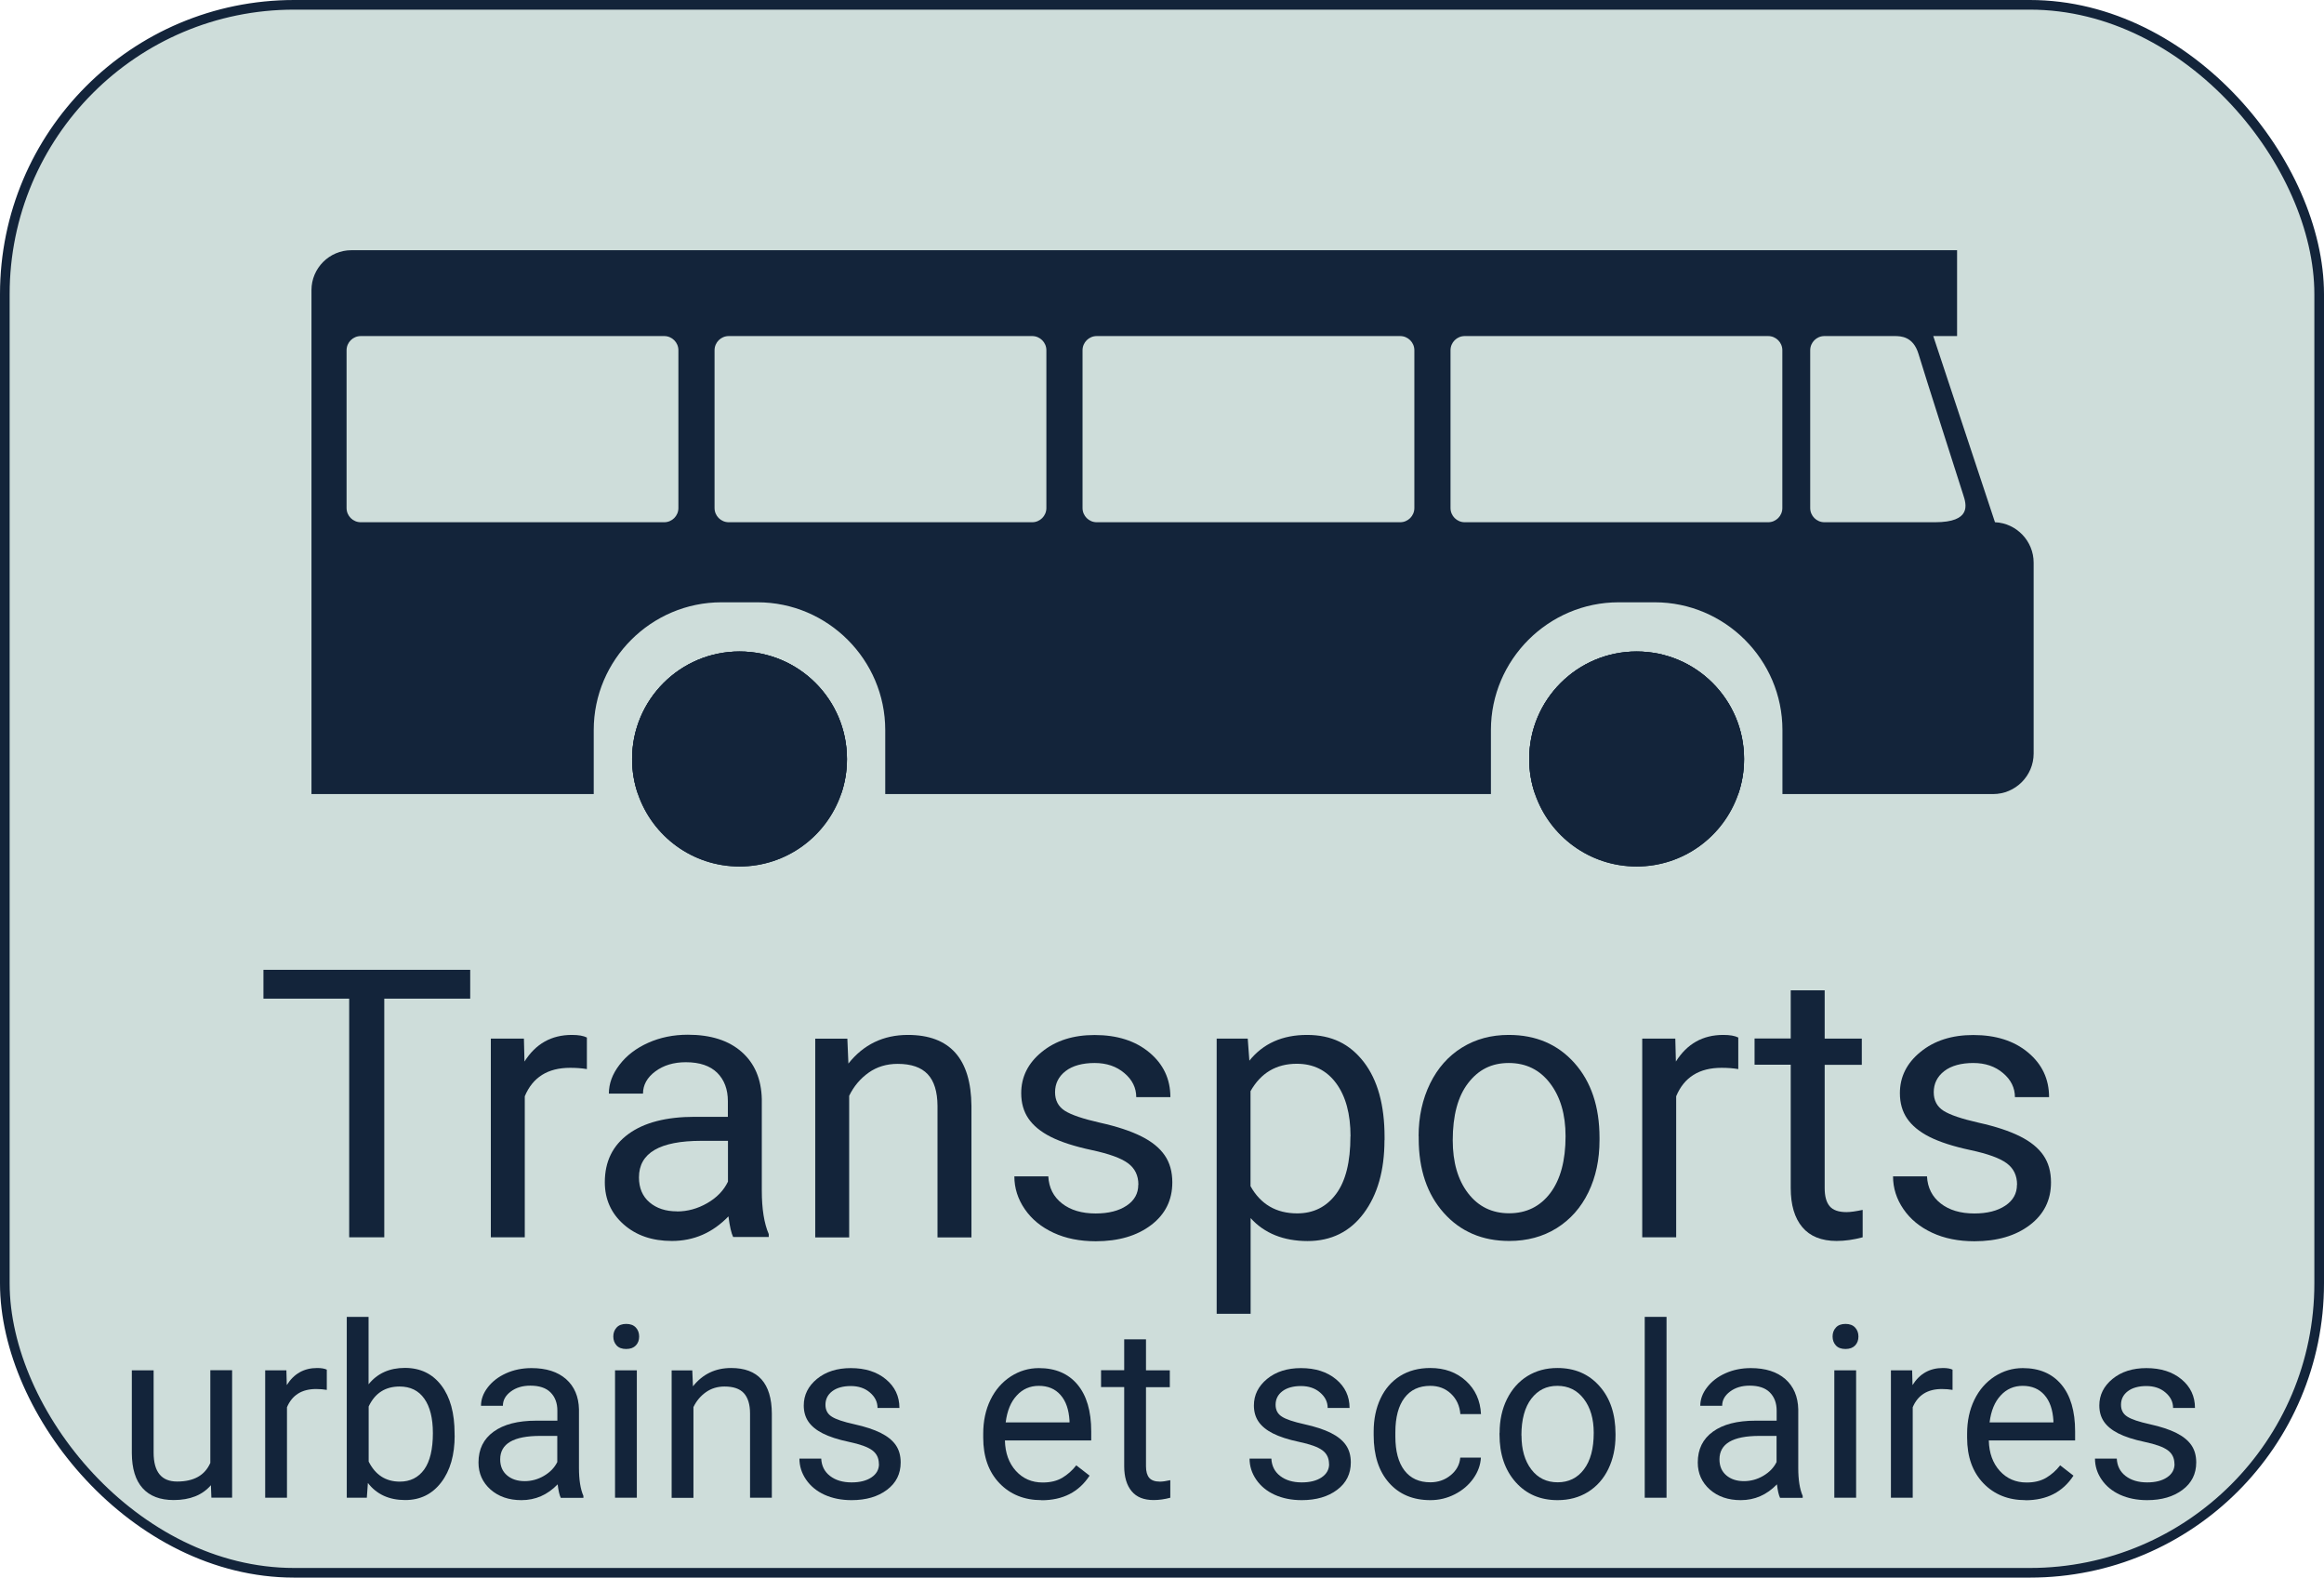 <?xml version="1.0" encoding="UTF-8"?>
<svg xmlns="http://www.w3.org/2000/svg" id="Calque_2" data-name="Calque 2" viewBox="0 0 241 163.55">
  <defs>
    <style>
      .cls-1 {
        fill: #ceddda;
        stroke: #13243a;
        stroke-miterlimit: 10;
      }

      .cls-2 {
        fill: #13243a;
        stroke-width: 0px;
      }
    </style>
  </defs>
  <rect class="cls-1" x=".5" y=".5" width="240" height="162.55" rx="30" ry="30"></rect>
  <g>
    <path class="cls-2" d="M87.83,78.68c0,1.28-.21,2.5-.61,3.65h-21.06c-.4-1.14-.61-2.37-.61-3.65,0-6.15,4.99-11.14,11.14-11.14s11.14,4.99,11.14,11.14Z"></path>
    <path class="cls-2" d="M180.86,78.68c0,1.28-.21,2.5-.61,3.65h-21.06c-.4-1.14-.61-2.37-.61-3.65,0-6.15,4.99-11.14,11.14-11.14s11.14,4.99,11.14,11.14Z"></path>
    <path class="cls-2" d="M180.86,78.68c0,1.28-.21,2.5-.61,3.65-1.51,4.36-5.65,7.5-10.53,7.5s-9.02-3.13-10.53-7.5c-.4-1.14-.61-2.37-.61-3.65,0-6.15,4.99-11.14,11.14-11.14s11.14,4.99,11.14,11.14Z"></path>
    <path class="cls-2" d="M87.83,78.68c0,1.28-.21,2.5-.61,3.65-1.51,4.36-5.65,7.5-10.53,7.5s-9.02-3.13-10.53-7.5c-.4-1.14-.61-2.37-.61-3.65,0-6.15,4.99-11.14,11.14-11.14s11.14,4.99,11.14,11.14Z"></path>
    <path class="cls-2" d="M87.83,78.68c0,1.28-.21,2.5-.61,3.65-1.51,4.36-5.65,7.5-10.53,7.5s-9.02-3.13-10.53-7.5c-.4-1.14-.61-2.37-.61-3.65,0-6.15,4.99-11.14,11.14-11.14s11.14,4.99,11.14,11.14Z"></path>
    <path class="cls-2" d="M180.86,78.68c0,1.28-.21,2.5-.61,3.65-1.51,4.36-5.65,7.5-10.53,7.5s-9.02-3.13-10.53-7.5c-.4-1.14-.61-2.37-.61-3.65,0-6.15,4.99-11.14,11.14-11.14s11.14,4.99,11.14,11.14Z"></path>
    <path class="cls-2" d="M206.88,54.14l-.93-2.81-5.47-16.49h2.47v-8.9H36.43c-2.27,0-4.13,1.86-4.13,4.13v52.25h29.27v-6.64c0-7.28,5.96-13.24,13.24-13.24h3.75c7.28,0,13.24,5.96,13.24,13.24v6.64h62.81v-6.64c0-7.28,5.96-13.24,13.24-13.24h3.75c7.28,0,13.24,5.96,13.24,13.24v6.64h21.85c2.31,0,4.2-1.89,4.2-4.2v-19.79c0-2.24-1.78-4.09-4-4.19ZM70.35,52.67c0,.81-.66,1.47-1.47,1.47h-31.47c-.81,0-1.47-.66-1.47-1.47v-16.36c0-.81.66-1.47,1.47-1.47h31.47c.81,0,1.47.66,1.47,1.47v16.36ZM108.51,52.67c0,.81-.66,1.47-1.47,1.47h-31.47c-.81,0-1.47-.66-1.47-1.47v-16.36c0-.81.66-1.47,1.47-1.47h31.47c.81,0,1.47.66,1.47,1.47v16.36ZM146.67,52.67c0,.81-.66,1.47-1.47,1.47h-31.47c-.81,0-1.47-.66-1.47-1.47v-16.36c0-.81.66-1.47,1.47-1.47h31.47c.81,0,1.47.66,1.47,1.47v16.36ZM184.83,52.67c0,.81-.66,1.47-1.47,1.47h-31.47c-.81,0-1.47-.66-1.47-1.47v-16.36c0-.81.66-1.47,1.47-1.47h31.47c.81,0,1.47.66,1.47,1.47v16.36ZM189.19,54.14c-.81,0-1.47-.66-1.47-1.47v-16.36c0-.81.66-1.47,1.47-1.47h7.27c.66,0,1.94.03,2.49,1.85.56,1.88,4.29,13.53,4.63,14.58.35,1.05.88,2.87-2.92,2.87h-11.47Z"></path>
  </g>
  <g>
    <path class="cls-2" d="M48.76,103.53h-8.91v24.74h-3.64v-24.74h-8.89v-2.99h21.44v2.99Z"></path>
    <path class="cls-2" d="M60.85,110.83c-.53-.09-1.11-.13-1.73-.13-2.31,0-3.88.98-4.7,2.95v14.62h-3.52v-20.6h3.43l.06,2.38c1.16-1.84,2.79-2.76,4.91-2.76.69,0,1.21.09,1.56.27v3.28Z"></path>
    <path class="cls-2" d="M76.04,128.27c-.2-.41-.37-1.13-.5-2.17-1.64,1.7-3.59,2.55-5.87,2.55-2.03,0-3.7-.57-5-1.72-1.3-1.15-1.95-2.61-1.95-4.37,0-2.15.82-3.81,2.45-5,1.63-1.19,3.93-1.78,6.88-1.78h3.43v-1.62c0-1.23-.37-2.21-1.1-2.94-.74-.73-1.82-1.1-3.26-1.1-1.26,0-2.31.32-3.16.95s-1.28,1.4-1.28,2.3h-3.54c0-1.03.36-2.02,1.1-2.98.73-.96,1.72-1.72,2.97-2.28,1.25-.56,2.62-.84,4.12-.84,2.37,0,4.23.59,5.58,1.78,1.35,1.19,2.04,2.82,2.09,4.9v9.48c0,1.89.24,3.4.72,4.51v.3h-3.69ZM70.2,125.59c1.1,0,2.15-.29,3.14-.86s1.71-1.31,2.15-2.23v-4.23h-2.76c-4.32,0-6.47,1.26-6.47,3.79,0,1.1.37,1.97,1.1,2.59s1.68.93,2.84.93Z"></path>
    <path class="cls-2" d="M87.87,107.67l.11,2.59c1.57-1.98,3.63-2.97,6.17-2.97,4.35,0,6.55,2.46,6.59,7.37v13.62h-3.52v-13.63c-.01-1.49-.35-2.58-1.02-3.29-.67-.71-1.7-1.07-3.11-1.07-1.14,0-2.15.3-3.01.91s-1.54,1.41-2.02,2.4v14.68h-3.52v-20.6h3.33Z"></path>
    <path class="cls-2" d="M118.05,122.81c0-.95-.36-1.69-1.08-2.22-.72-.53-1.97-.98-3.75-1.36-1.78-.38-3.2-.84-4.25-1.37-1.05-.53-1.82-1.17-2.32-1.9s-.75-1.61-.75-2.63c0-1.69.71-3.12,2.14-4.28,1.43-1.17,3.25-1.75,5.47-1.75,2.34,0,4.23.6,5.68,1.81,1.45,1.21,2.18,2.75,2.18,4.63h-3.54c0-.96-.41-1.8-1.23-2.49-.82-.7-1.85-1.05-3.09-1.05s-2.29.28-3.01.84-1.09,1.29-1.09,2.19c0,.85.34,1.49,1.01,1.92s1.89.84,3.65,1.24c1.76.39,3.18.86,4.28,1.41s1.9,1.2,2.43,1.97c.53.77.79,1.7.79,2.81,0,1.84-.74,3.32-2.21,4.43-1.47,1.11-3.38,1.67-5.73,1.67-1.65,0-3.11-.29-4.38-.88s-2.26-1.4-2.98-2.45c-.72-1.05-1.08-2.18-1.08-3.4h3.52c.06,1.18.54,2.12,1.42,2.81.88.69,2.05,1.04,3.49,1.04,1.33,0,2.4-.27,3.21-.81.81-.54,1.21-1.26,1.21-2.16Z"></path>
    <path class="cls-2" d="M143.57,118.2c0,3.14-.72,5.66-2.15,7.58s-3.38,2.88-5.83,2.88-4.47-.79-5.9-2.38v9.92h-3.52v-28.53h3.22l.17,2.29c1.43-1.78,3.43-2.67,5.98-2.67s4.43.93,5.88,2.8c1.44,1.87,2.16,4.46,2.16,7.79v.32ZM140.05,117.8c0-2.32-.5-4.16-1.49-5.5s-2.35-2.02-4.08-2.02c-2.13,0-3.73.95-4.8,2.84v9.85c1.05,1.88,2.67,2.82,4.84,2.82,1.69,0,3.03-.67,4.03-2.01,1-1.34,1.49-3.33,1.49-5.97Z"></path>
    <path class="cls-2" d="M147.11,117.78c0-2.02.4-3.83,1.19-5.45.79-1.61,1.9-2.86,3.31-3.73,1.42-.88,3.03-1.31,4.85-1.31,2.81,0,5.08.97,6.81,2.91,1.73,1.94,2.6,4.53,2.6,7.75v.25c0,2.01-.38,3.81-1.15,5.4-.77,1.59-1.87,2.83-3.29,3.72-1.43.89-3.07,1.33-4.92,1.33-2.79,0-5.06-.97-6.79-2.91-1.73-1.94-2.6-4.51-2.6-7.71v-.25ZM150.65,118.2c0,2.29.53,4.12,1.59,5.5,1.06,1.38,2.48,2.08,4.26,2.08s3.21-.7,4.27-2.1c1.05-1.4,1.58-3.37,1.58-5.89,0-2.26-.54-4.09-1.61-5.49-1.07-1.4-2.5-2.1-4.28-2.1s-3.14.69-4.21,2.08c-1.07,1.38-1.6,3.37-1.6,5.94Z"></path>
    <path class="cls-2" d="M180.25,110.83c-.53-.09-1.11-.13-1.73-.13-2.31,0-3.88.98-4.7,2.95v14.62h-3.52v-20.6h3.43l.06,2.38c1.16-1.84,2.79-2.76,4.91-2.76.69,0,1.21.09,1.56.27v3.28Z"></path>
    <path class="cls-2" d="M189.22,102.68v4.99h3.85v2.72h-3.85v12.79c0,.83.17,1.45.51,1.86s.93.62,1.75.62c.41,0,.96-.08,1.68-.23v2.84c-.93.25-1.83.38-2.7.38-1.57,0-2.76-.48-3.56-1.43-.8-.95-1.2-2.3-1.2-4.06v-12.78h-3.75v-2.72h3.75v-4.99h3.52Z"></path>
    <path class="cls-2" d="M209.17,122.81c0-.95-.36-1.69-1.08-2.22-.72-.53-1.97-.98-3.75-1.36-1.78-.38-3.2-.84-4.25-1.37-1.05-.53-1.82-1.17-2.32-1.9s-.75-1.61-.75-2.63c0-1.69.71-3.12,2.14-4.28,1.43-1.17,3.25-1.75,5.47-1.75,2.34,0,4.23.6,5.68,1.81,1.45,1.21,2.18,2.75,2.18,4.63h-3.54c0-.96-.41-1.8-1.23-2.49-.82-.7-1.85-1.05-3.09-1.05s-2.29.28-3.01.84-1.09,1.29-1.09,2.19c0,.85.34,1.49,1.01,1.92s1.89.84,3.65,1.24c1.76.39,3.18.86,4.28,1.41s1.9,1.2,2.43,1.97c.53.77.79,1.7.79,2.81,0,1.84-.74,3.32-2.21,4.43-1.47,1.11-3.38,1.67-5.73,1.67-1.65,0-3.11-.29-4.38-.88s-2.26-1.4-2.98-2.45c-.72-1.05-1.08-2.18-1.08-3.4h3.52c.06,1.18.54,2.12,1.42,2.81.88.69,2.05,1.04,3.49,1.04,1.33,0,2.4-.27,3.21-.81.81-.54,1.21-1.26,1.21-2.16Z"></path>
    <path class="cls-2" d="M21.88,153.96c-.88,1.03-2.17,1.55-3.87,1.55-1.41,0-2.48-.41-3.22-1.23-.74-.82-1.11-2.03-1.12-3.63v-8.59h2.26v8.53c0,2,.81,3,2.44,3,1.73,0,2.87-.64,3.44-1.93v-9.61h2.26v13.21h-2.15l-.05-1.31Z"></path>
    <path class="cls-2" d="M33.89,144.09c-.34-.06-.71-.09-1.11-.09-1.48,0-2.49.63-3.02,1.89v9.38h-2.26v-13.21h2.2l.04,1.53c.74-1.18,1.79-1.77,3.15-1.77.44,0,.77.06,1,.17v2.1Z"></path>
    <path class="cls-2" d="M47.15,148.81c0,2.02-.46,3.64-1.39,4.86s-2.17,1.84-3.74,1.84c-1.67,0-2.96-.59-3.87-1.77l-.11,1.53h-2.08v-18.75h2.26v6.99c.91-1.13,2.17-1.7,3.77-1.7s2.86.61,3.78,1.82c.92,1.21,1.37,2.87,1.37,4.98v.2ZM44.89,148.56c0-1.54-.3-2.73-.89-3.56-.59-.84-1.45-1.26-2.56-1.26-1.49,0-2.56.69-3.21,2.07v5.71c.69,1.38,1.77,2.08,3.23,2.08,1.08,0,1.92-.42,2.53-1.26.6-.84.9-2.1.9-3.78Z"></path>
    <path class="cls-2" d="M58.15,155.27c-.13-.26-.24-.72-.32-1.39-1.05,1.09-2.3,1.64-3.76,1.64-1.3,0-2.37-.37-3.2-1.1-.83-.74-1.25-1.67-1.25-2.8,0-1.38.52-2.44,1.57-3.2,1.05-.76,2.52-1.14,4.41-1.14h2.2v-1.04c0-.79-.24-1.42-.71-1.89-.47-.47-1.17-.7-2.09-.7-.81,0-1.48.2-2.03.61-.55.41-.82.9-.82,1.48h-2.27c0-.66.23-1.3.7-1.91.47-.61,1.1-1.1,1.9-1.46.8-.36,1.68-.54,2.64-.54,1.52,0,2.71.38,3.58,1.14.86.76,1.31,1.81,1.34,3.14v6.08c0,1.21.15,2.18.46,2.89v.2h-2.37ZM54.4,153.55c.71,0,1.38-.18,2.01-.55s1.09-.84,1.38-1.43v-2.71h-1.77c-2.77,0-4.15.81-4.15,2.43,0,.71.24,1.26.71,1.66.47.4,1.08.6,1.82.6Z"></path>
    <path class="cls-2" d="M63.6,138.56c0-.37.11-.68.34-.93.22-.25.56-.38,1-.38s.77.13,1,.38c.23.25.34.56.34.93s-.11.67-.34.92c-.23.24-.56.37-1,.37s-.77-.12-1-.37c-.22-.24-.34-.55-.34-.92ZM66.04,155.27h-2.26v-13.21h2.26v13.21Z"></path>
    <path class="cls-2" d="M71.79,142.06l.07,1.66c1.01-1.27,2.33-1.9,3.96-1.9,2.79,0,4.2,1.58,4.22,4.72v8.73h-2.26v-8.74c0-.95-.23-1.66-.65-2.11-.43-.46-1.09-.68-2-.68-.73,0-1.38.2-1.93.59-.55.39-.98.9-1.29,1.54v9.41h-2.26v-13.21h2.14Z"></path>
    <path class="cls-2" d="M91.14,151.77c0-.61-.23-1.08-.69-1.42-.46-.34-1.26-.63-2.41-.87-1.14-.24-2.05-.54-2.72-.88-.67-.34-1.17-.75-1.49-1.22-.32-.47-.48-1.03-.48-1.68,0-1.08.46-2,1.37-2.75.92-.75,2.09-1.12,3.51-1.12,1.5,0,2.71.39,3.64,1.16.93.77,1.4,1.76,1.4,2.97h-2.27c0-.62-.26-1.15-.79-1.6-.52-.45-1.19-.67-1.98-.67s-1.46.18-1.93.54-.7.83-.7,1.4c0,.55.22.96.65,1.23.43.28,1.21.54,2.34.79,1.13.25,2.04.55,2.74.9.7.35,1.22.77,1.56,1.26.34.49.51,1.09.51,1.8,0,1.18-.47,2.13-1.42,2.84-.94.71-2.17,1.07-3.67,1.07-1.06,0-1.99-.19-2.81-.56-.81-.37-1.45-.9-1.91-1.57-.46-.67-.69-1.4-.69-2.18h2.26c.04.76.34,1.36.91,1.8.57.44,1.31.67,2.24.67.85,0,1.54-.17,2.06-.52.52-.35.78-.81.78-1.39Z"></path>
    <path class="cls-2" d="M108.01,155.52c-1.79,0-3.25-.59-4.37-1.76s-1.68-2.75-1.68-4.72v-.41c0-1.31.25-2.48.75-3.51.5-1.03,1.2-1.83,2.1-2.42.9-.58,1.87-.87,2.92-.87,1.72,0,3.05.57,4,1.7.95,1.13,1.43,2.75,1.43,4.86v.94h-8.95c.03,1.3.41,2.35,1.14,3.16.73.8,1.65,1.2,2.78,1.2.8,0,1.47-.16,2.03-.49.55-.33,1.04-.76,1.45-1.29l1.38,1.07c-1.11,1.7-2.77,2.55-4.98,2.55ZM107.73,143.67c-.91,0-1.68.33-2.29,1-.62.66-1,1.59-1.15,2.79h6.62v-.17c-.07-1.15-.37-2.04-.93-2.67-.55-.63-1.3-.95-2.25-.95Z"></path>
    <path class="cls-2" d="M118.84,138.86v3.2h2.47v1.75h-2.47v8.2c0,.53.11.93.33,1.19s.59.4,1.12.4c.26,0,.62-.05,1.07-.15v1.82c-.59.16-1.17.24-1.73.24-1.01,0-1.77-.3-2.28-.92-.51-.61-.77-1.48-.77-2.6v-8.19h-2.4v-1.75h2.4v-3.2h2.26Z"></path>
    <path class="cls-2" d="M137.82,151.77c0-.61-.23-1.08-.69-1.42-.46-.34-1.26-.63-2.41-.87-1.14-.24-2.05-.54-2.72-.88-.67-.34-1.17-.75-1.49-1.22-.32-.47-.48-1.03-.48-1.68,0-1.08.46-2,1.37-2.75.92-.75,2.09-1.12,3.51-1.12,1.5,0,2.71.39,3.64,1.16.93.77,1.4,1.76,1.4,2.97h-2.27c0-.62-.26-1.15-.79-1.6-.52-.45-1.19-.67-1.98-.67s-1.46.18-1.93.54-.7.83-.7,1.4c0,.55.22.96.65,1.23.43.28,1.21.54,2.34.79,1.13.25,2.04.55,2.74.9.7.35,1.22.77,1.56,1.26.34.49.51,1.09.51,1.8,0,1.18-.47,2.13-1.42,2.84-.94.71-2.17,1.07-3.67,1.07-1.06,0-1.99-.19-2.81-.56-.81-.37-1.45-.9-1.91-1.57-.46-.67-.69-1.4-.69-2.18h2.26c.04.76.34,1.36.91,1.8.57.44,1.31.67,2.24.67.85,0,1.54-.17,2.06-.52.52-.35.78-.81.78-1.39Z"></path>
    <path class="cls-2" d="M148.32,153.67c.81,0,1.51-.24,2.11-.73.6-.49.94-1.1,1-1.83h2.14c-.04.76-.3,1.48-.78,2.16-.48.68-1.12,1.23-1.92,1.64-.8.41-1.65.61-2.54.61-1.8,0-3.23-.6-4.29-1.8-1.06-1.2-1.59-2.84-1.59-4.93v-.38c0-1.29.24-2.43.71-3.43.47-1,1.15-1.78,2.03-2.33.88-.55,1.93-.83,3.13-.83,1.48,0,2.71.44,3.69,1.33.98.89,1.5,2.04,1.57,3.45h-2.14c-.07-.85-.39-1.56-.97-2.11-.58-.55-1.3-.82-2.15-.82-1.15,0-2.04.41-2.67,1.24-.63.83-.95,2.02-.95,3.58v.43c0,1.52.31,2.69.94,3.52.63.82,1.52,1.23,2.69,1.23Z"></path>
    <path class="cls-2" d="M155.51,148.54c0-1.29.25-2.46.76-3.49.51-1.03,1.22-1.83,2.12-2.39.91-.56,1.94-.84,3.11-.84,1.8,0,3.25.62,4.36,1.87,1.11,1.24,1.67,2.9,1.67,4.97v.16c0,1.29-.25,2.44-.74,3.46-.49,1.02-1.2,1.82-2.11,2.39-.92.57-1.97.85-3.16.85-1.79,0-3.24-.62-4.35-1.87-1.11-1.25-1.67-2.89-1.67-4.94v-.16ZM157.78,148.81c0,1.46.34,2.64,1.02,3.53.68.89,1.59,1.33,2.73,1.33s2.06-.45,2.73-1.35c.68-.9,1.01-2.16,1.01-3.78,0-1.45-.34-2.62-1.03-3.52-.69-.9-1.6-1.35-2.74-1.35s-2.01.44-2.7,1.33c-.68.89-1.03,2.16-1.03,3.81Z"></path>
    <path class="cls-2" d="M172.82,155.27h-2.26v-18.75h2.26v18.75Z"></path>
    <path class="cls-2" d="M184.59,155.27c-.13-.26-.24-.72-.32-1.39-1.05,1.09-2.3,1.64-3.76,1.64-1.3,0-2.37-.37-3.2-1.1-.83-.74-1.25-1.67-1.25-2.8,0-1.38.52-2.44,1.57-3.2,1.05-.76,2.52-1.14,4.41-1.14h2.2v-1.04c0-.79-.24-1.42-.71-1.89-.47-.47-1.17-.7-2.09-.7-.81,0-1.48.2-2.03.61-.55.41-.82.9-.82,1.48h-2.27c0-.66.23-1.3.7-1.91.47-.61,1.1-1.1,1.9-1.46.8-.36,1.68-.54,2.64-.54,1.52,0,2.71.38,3.58,1.14.86.76,1.31,1.81,1.34,3.14v6.08c0,1.21.15,2.18.46,2.89v.2h-2.37ZM180.84,153.55c.71,0,1.38-.18,2.01-.55s1.09-.84,1.38-1.43v-2.71h-1.77c-2.77,0-4.15.81-4.15,2.43,0,.71.24,1.26.71,1.66.47.4,1.08.6,1.82.6Z"></path>
    <path class="cls-2" d="M190.04,138.56c0-.37.11-.68.34-.93.22-.25.56-.38,1-.38s.77.13,1,.38c.23.25.34.56.34.93s-.11.67-.34.92c-.23.24-.56.37-1,.37s-.77-.12-1-.37c-.22-.24-.34-.55-.34-.92ZM192.48,155.27h-2.26v-13.21h2.26v13.21Z"></path>
    <path class="cls-2" d="M202.48,144.09c-.34-.06-.71-.09-1.11-.09-1.48,0-2.49.63-3.02,1.89v9.38h-2.26v-13.21h2.2l.04,1.53c.74-1.18,1.79-1.77,3.15-1.77.44,0,.77.06,1,.17v2.1Z"></path>
    <path class="cls-2" d="M210.04,155.52c-1.79,0-3.25-.59-4.37-1.76s-1.68-2.75-1.68-4.72v-.41c0-1.31.25-2.48.75-3.51.5-1.03,1.2-1.83,2.1-2.42.9-.58,1.87-.87,2.92-.87,1.72,0,3.05.57,4,1.7.95,1.13,1.43,2.75,1.43,4.86v.94h-8.95c.03,1.3.41,2.35,1.14,3.16.73.8,1.65,1.2,2.78,1.2.8,0,1.47-.16,2.03-.49.55-.33,1.04-.76,1.45-1.29l1.38,1.07c-1.11,1.7-2.77,2.55-4.98,2.55ZM209.76,143.67c-.91,0-1.68.33-2.29,1-.62.66-1,1.59-1.15,2.79h6.62v-.17c-.07-1.15-.37-2.04-.93-2.67-.55-.63-1.3-.95-2.25-.95Z"></path>
    <path class="cls-2" d="M225.49,151.77c0-.61-.23-1.08-.69-1.42-.46-.34-1.26-.63-2.41-.87-1.14-.24-2.05-.54-2.72-.88-.67-.34-1.17-.75-1.49-1.22-.32-.47-.48-1.03-.48-1.68,0-1.08.46-2,1.37-2.75.92-.75,2.09-1.12,3.51-1.12,1.5,0,2.71.39,3.64,1.16.93.77,1.4,1.76,1.4,2.97h-2.27c0-.62-.26-1.15-.79-1.6-.52-.45-1.19-.67-1.98-.67s-1.46.18-1.93.54-.7.83-.7,1.4c0,.55.22.96.65,1.23.43.28,1.21.54,2.34.79,1.13.25,2.04.55,2.74.9.7.35,1.22.77,1.56,1.26.34.49.51,1.09.51,1.8,0,1.18-.47,2.13-1.42,2.84-.94.71-2.17,1.07-3.67,1.07-1.06,0-1.99-.19-2.81-.56-.81-.37-1.45-.9-1.91-1.57-.46-.67-.69-1.4-.69-2.18h2.26c.04.76.34,1.36.91,1.8.57.44,1.31.67,2.24.67.85,0,1.54-.17,2.06-.52.52-.35.78-.81.78-1.39Z"></path>
  </g>
</svg>
